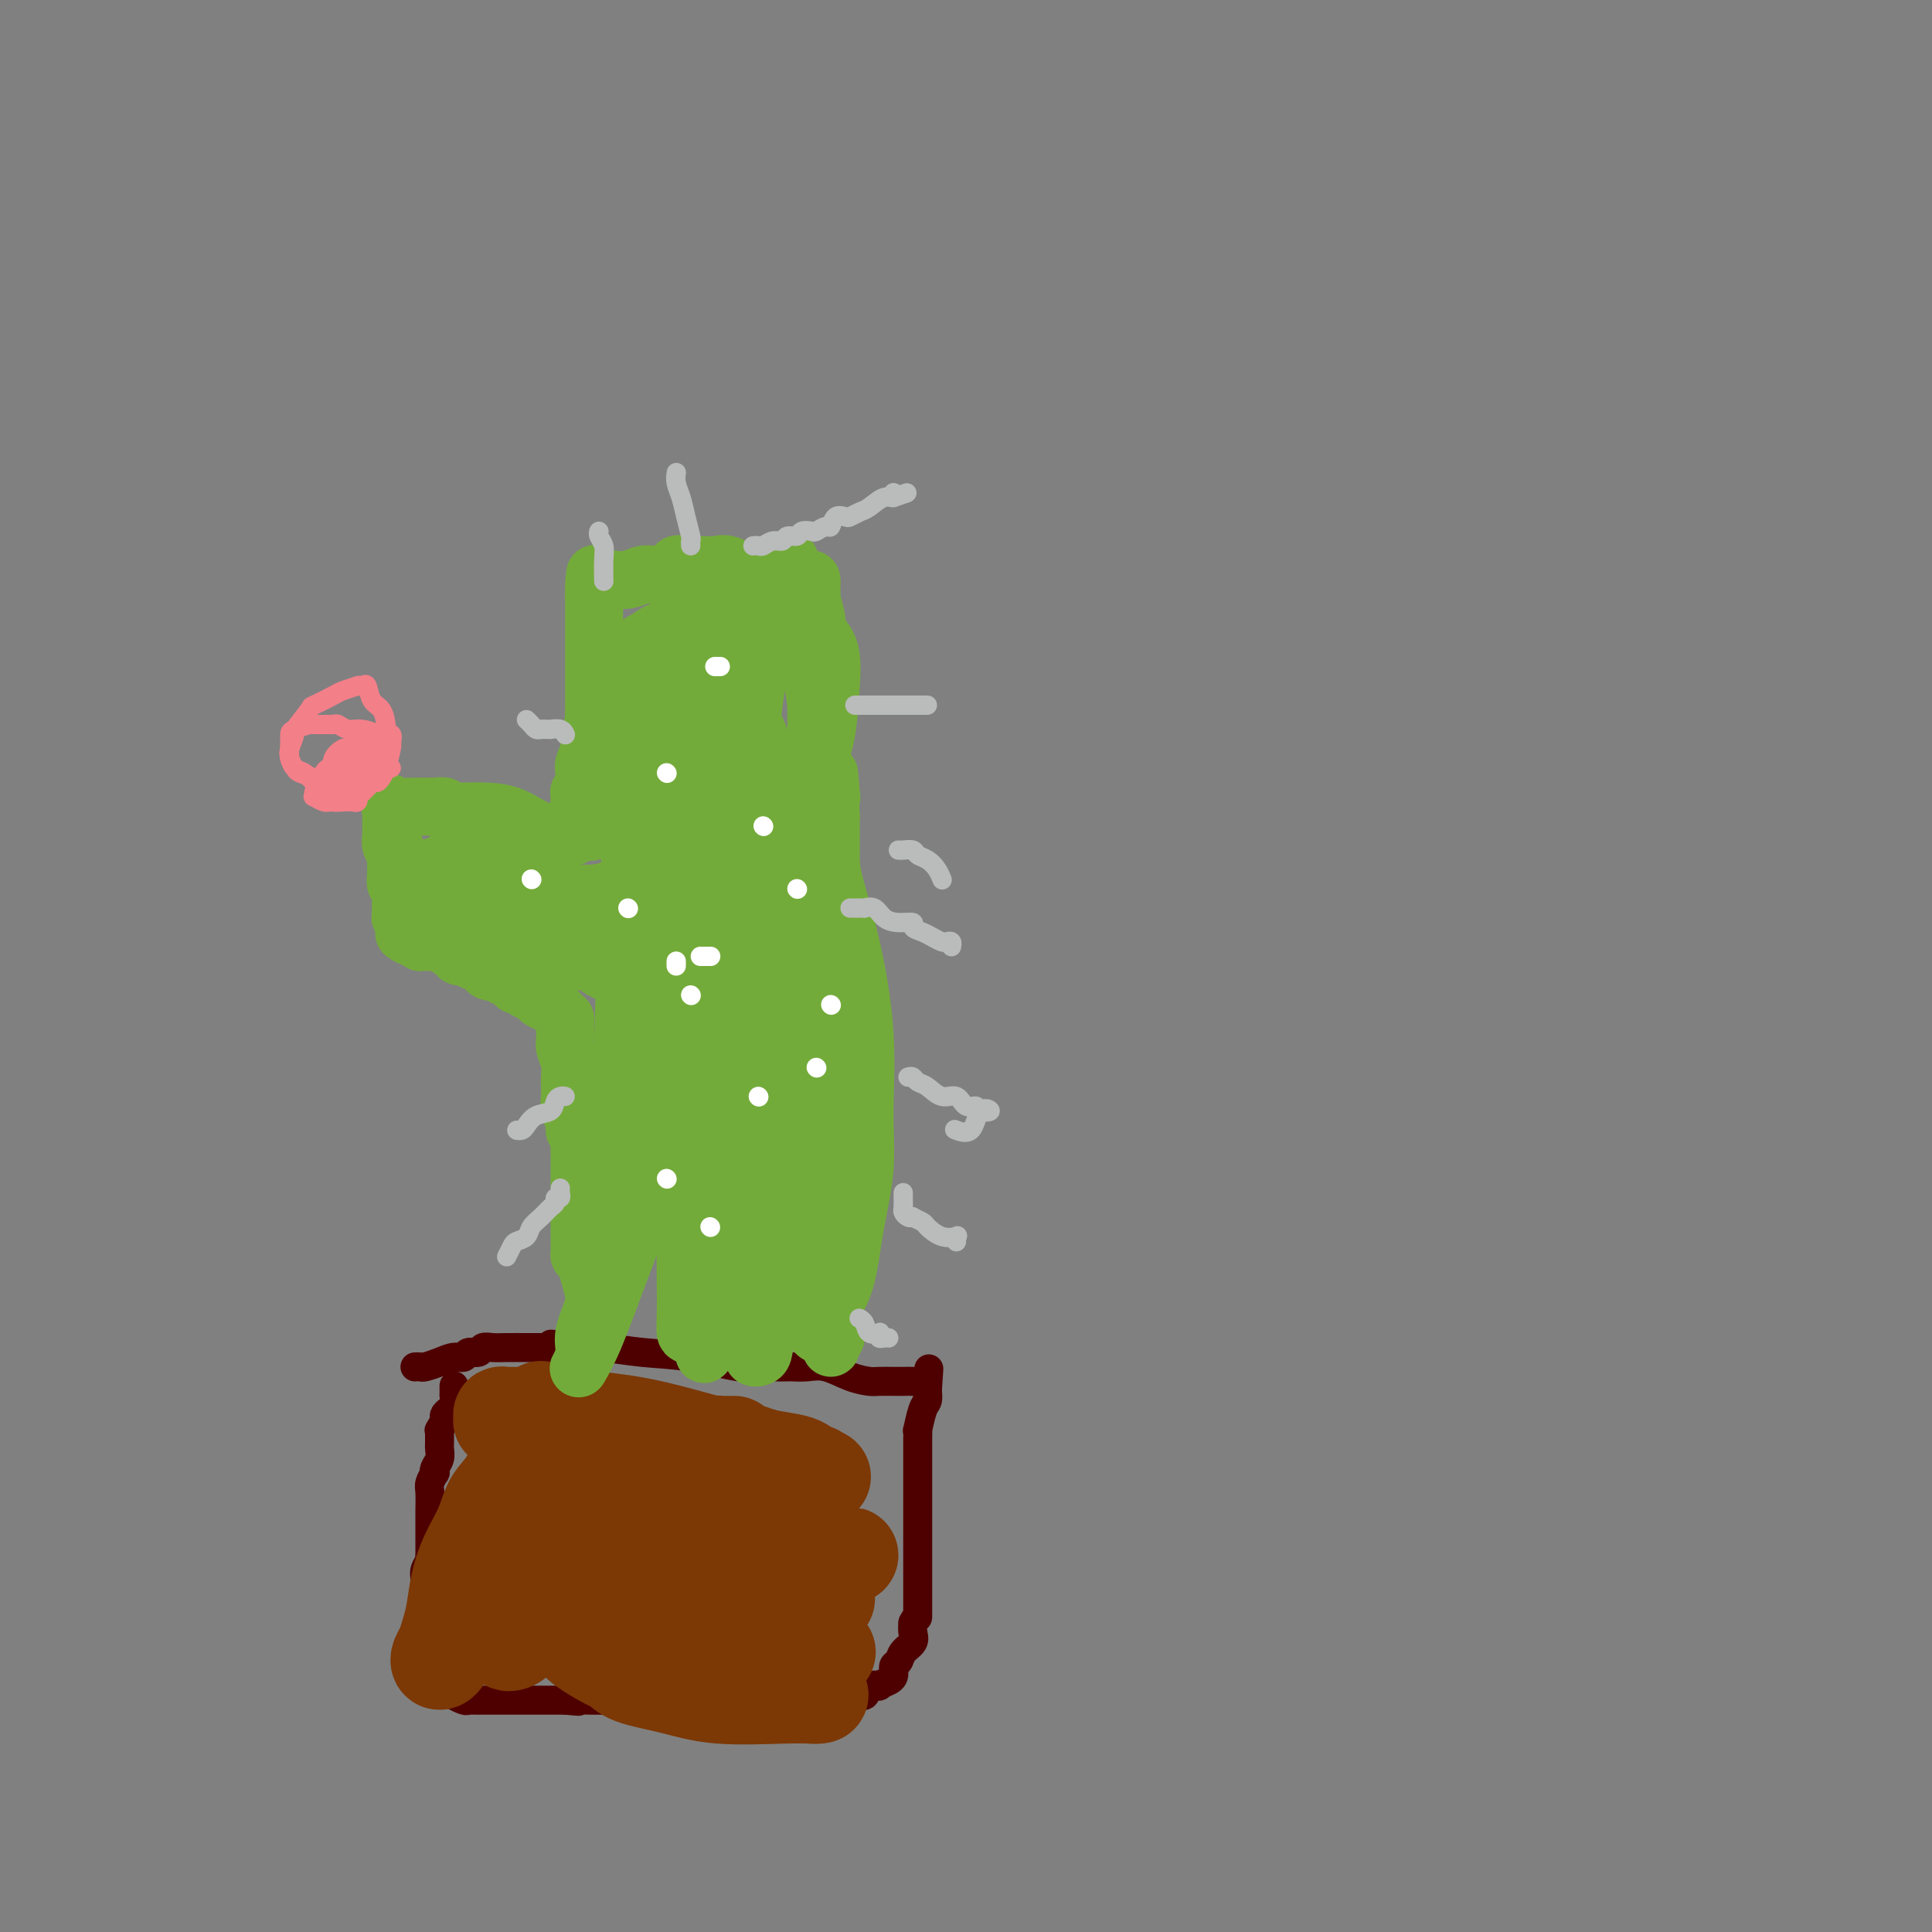 <svg viewBox='0 0 400 400' version='1.1' xmlns='http://www.w3.org/2000/svg' xmlns:xlink='http://www.w3.org/1999/xlink'><rect x="0" y="0" width="400" height="400" fill="#808080" stroke="none"/><g fill='none' stroke='rgb(78,0,0)' stroke-width='6' stroke-linecap='round' stroke-linejoin='round'><path d='M94,287c-0.000,-0.084 -0.000,-0.168 0,0c0.000,0.168 0.001,0.588 0,1c-0.001,0.412 -0.003,0.817 0,1c0.003,0.183 0.011,0.143 0,0c-0.011,-0.143 -0.040,-0.391 0,0c0.040,0.391 0.151,1.419 0,2c-0.151,0.581 -0.562,0.716 -1,1c-0.438,0.284 -0.902,0.719 -1,1c-0.098,0.281 0.170,0.408 0,1c-0.170,0.592 -0.778,1.649 -1,2c-0.222,0.351 -0.059,-0.005 0,0c0.059,0.005 0.012,0.372 0,1c-0.012,0.628 0.011,1.517 0,2c-0.011,0.483 -0.054,0.558 0,1c0.054,0.442 0.207,1.249 0,2c-0.207,0.751 -0.773,1.446 -1,2c-0.227,0.554 -0.113,0.969 0,1c0.113,0.031 0.227,-0.321 0,0c-0.227,0.321 -0.793,1.316 -1,2c-0.207,0.684 -0.055,1.056 0,2c0.055,0.944 0.015,2.459 0,4c-0.015,1.541 -0.003,3.109 0,4c0.003,0.891 -0.003,1.106 0,2c0.003,0.894 0.015,2.466 0,3c-0.015,0.534 -0.056,0.030 0,0c0.056,-0.030 0.211,0.415 0,1c-0.211,0.585 -0.788,1.311 -1,2c-0.212,0.689 -0.061,1.340 0,2c0.061,0.660 0.030,1.330 0,2'/><path d='M88,329c-0.928,6.865 -0.249,3.027 0,2c0.249,-1.027 0.067,0.758 0,2c-0.067,1.242 -0.018,1.943 0,2c0.018,0.057 0.005,-0.528 0,0c-0.005,0.528 -0.001,2.168 0,3c0.001,0.832 0.000,0.854 0,1c-0.000,0.146 -0.000,0.416 0,1c0.000,0.584 0.000,1.484 0,2c-0.000,0.516 -0.001,0.649 0,1c0.001,0.351 0.005,0.920 0,1c-0.005,0.080 -0.018,-0.328 0,0c0.018,0.328 0.066,1.394 0,2c-0.066,0.606 -0.245,0.754 0,1c0.245,0.246 0.915,0.592 1,1c0.085,0.408 -0.413,0.879 0,1c0.413,0.121 1.739,-0.107 2,0c0.261,0.107 -0.544,0.551 0,1c0.544,0.449 2.435,0.905 3,1c0.565,0.095 -0.196,-0.171 0,0c0.196,0.171 1.350,0.778 2,1c0.650,0.222 0.796,0.060 1,0c0.204,-0.060 0.466,-0.016 1,0c0.534,0.016 1.339,0.004 2,0c0.661,-0.004 1.179,-0.001 2,0c0.821,0.001 1.944,0.000 3,0c1.056,-0.000 2.046,-0.000 3,0c0.954,0.000 1.872,0.000 3,0c1.128,-0.000 2.467,-0.000 3,0c0.533,0.000 0.259,0.000 0,0c-0.259,-0.000 -0.503,-0.000 0,0c0.503,0.000 1.751,0.000 3,0'/><path d='M117,352c4.656,0.464 2.298,0.124 2,0c-0.298,-0.124 1.466,-0.032 3,0c1.534,0.032 2.838,0.005 4,0c1.162,-0.005 2.181,0.013 3,0c0.819,-0.013 1.438,-0.056 2,0c0.562,0.056 1.067,0.211 2,0c0.933,-0.211 2.292,-0.789 3,-1c0.708,-0.211 0.763,-0.057 1,0c0.237,0.057 0.654,0.015 1,0c0.346,-0.015 0.620,-0.004 1,0c0.380,0.004 0.865,0.001 1,0c0.135,-0.001 -0.079,-0.000 0,0c0.079,0.000 0.451,0.000 1,0c0.549,-0.000 1.275,-0.000 2,0c0.725,0.000 1.450,0.000 2,0c0.550,-0.000 0.927,-0.000 1,0c0.073,0.000 -0.157,0.000 0,0c0.157,-0.000 0.700,-0.000 1,0c0.300,0.000 0.356,0.000 1,0c0.644,-0.000 1.875,-0.000 3,0c1.125,0.000 2.144,0.000 3,0c0.856,-0.000 1.549,-0.000 2,0c0.451,0.000 0.659,0.000 1,0c0.341,-0.000 0.815,-0.000 1,0c0.185,0.000 0.080,0.000 1,0c0.920,-0.000 2.863,-0.000 4,0c1.137,0.000 1.468,0.000 2,0c0.532,-0.000 1.266,-0.000 2,0'/><path d='M167,351c8.077,-0.155 3.268,-0.041 2,0c-1.268,0.041 1.005,0.011 2,0c0.995,-0.011 0.711,-0.003 1,0c0.289,0.003 1.151,0.000 2,0c0.849,-0.000 1.685,0.001 2,0c0.315,-0.001 0.109,-0.004 0,0c-0.109,0.004 -0.121,0.016 0,0c0.121,-0.016 0.374,-0.061 1,0c0.626,0.061 1.626,0.226 2,0c0.374,-0.226 0.123,-0.844 0,-1c-0.123,-0.156 -0.116,0.150 0,0c0.116,-0.150 0.342,-0.758 1,-1c0.658,-0.242 1.750,-0.119 2,0c0.250,0.119 -0.340,0.235 0,0c0.340,-0.235 1.611,-0.822 2,-1c0.389,-0.178 -0.104,0.051 0,0c0.104,-0.051 0.806,-0.384 1,-1c0.194,-0.616 -0.120,-1.516 0,-2c0.120,-0.484 0.673,-0.552 1,-1c0.327,-0.448 0.428,-1.275 1,-2c0.572,-0.725 1.616,-1.349 2,-2c0.384,-0.651 0.110,-1.329 0,-2c-0.110,-0.671 -0.055,-1.336 0,-2'/><path d='M189,336c1.000,-1.992 1.000,-0.971 1,-1c0.000,-0.029 0.000,-1.107 0,-2c0.000,-0.893 0.000,-1.601 0,-2c0.000,-0.399 0.000,-0.488 0,-1c0.000,-0.512 0.000,-1.447 0,-2c0.000,-0.553 -0.000,-0.726 0,-1c0.000,-0.274 0.000,-0.651 0,-1c-0.000,-0.349 -0.000,-0.670 0,-1c0.000,-0.330 0.000,-0.670 0,-1c-0.000,-0.330 -0.000,-0.651 0,-1c0.000,-0.349 0.000,-0.725 0,-1c-0.000,-0.275 -0.000,-0.449 0,-1c0.000,-0.551 0.000,-1.479 0,-2c-0.000,-0.521 -0.000,-0.635 0,-1c0.000,-0.365 0.000,-0.982 0,-2c-0.000,-1.018 -0.000,-2.436 0,-3c0.000,-0.564 0.000,-0.275 0,-1c-0.000,-0.725 -0.000,-2.464 0,-3c0.000,-0.536 0.000,0.133 0,0c-0.000,-0.133 -0.000,-1.067 0,-2c0.000,-0.933 0.000,-1.865 0,-2c-0.000,-0.135 -0.000,0.526 0,0c0.000,-0.526 0.000,-2.241 0,-3c-0.000,-0.759 -0.001,-0.564 0,-1c0.001,-0.436 0.003,-1.503 0,-2c-0.003,-0.497 -0.011,-0.422 0,-1c0.011,-0.578 0.042,-1.807 0,-2c-0.042,-0.193 -0.155,0.649 0,0c0.155,-0.649 0.580,-2.790 1,-4c0.420,-1.210 0.834,-1.489 1,-2c0.166,-0.511 0.083,-1.256 0,-2'/><path d='M192,288c0.511,-7.879 0.289,-3.575 0,-2c-0.289,1.575 -0.646,0.422 -1,0c-0.354,-0.422 -0.705,-0.113 -1,0c-0.295,0.113 -0.534,0.030 -1,0c-0.466,-0.030 -1.159,-0.008 -2,0c-0.841,0.008 -1.830,0.000 -2,0c-0.170,-0.000 0.478,0.006 0,0c-0.478,-0.006 -2.084,-0.026 -3,0c-0.916,0.026 -1.142,0.098 -2,0c-0.858,-0.098 -2.346,-0.366 -4,-1c-1.654,-0.634 -3.472,-1.634 -5,-2c-1.528,-0.366 -2.764,-0.099 -4,0c-1.236,0.099 -2.472,0.028 -3,0c-0.528,-0.028 -0.349,-0.014 -1,0c-0.651,0.014 -2.131,0.029 -3,0c-0.869,-0.029 -1.127,-0.103 -2,0c-0.873,0.103 -2.360,0.381 -5,0c-2.640,-0.381 -6.434,-1.423 -10,-2c-3.566,-0.577 -6.904,-0.691 -10,-1c-3.096,-0.309 -5.949,-0.814 -8,-1c-2.051,-0.186 -3.300,-0.053 -4,0c-0.700,0.053 -0.850,0.027 -1,0'/><path d='M120,279c-11.265,-1.392 -3.429,-0.373 -1,0c2.429,0.373 -0.549,0.100 -2,0c-1.451,-0.100 -1.375,-0.026 -2,0c-0.625,0.026 -1.950,0.006 -3,0c-1.050,-0.006 -1.824,0.002 -3,0c-1.176,-0.002 -2.753,-0.016 -4,0c-1.247,0.016 -2.165,0.061 -3,0c-0.835,-0.061 -1.588,-0.227 -2,0c-0.412,0.227 -0.483,0.848 -1,1c-0.517,0.152 -1.480,-0.166 -2,0c-0.520,0.166 -0.597,0.815 -1,1c-0.403,0.185 -1.131,-0.094 -2,0c-0.869,0.094 -1.879,0.561 -3,1c-1.121,0.439 -2.353,0.850 -3,1c-0.647,0.150 -0.710,0.040 -1,0c-0.290,-0.040 -0.809,-0.011 -1,0c-0.191,0.011 -0.055,0.003 0,0c0.055,-0.003 0.027,-0.002 0,0'/></g>
<g fill='none' stroke='rgb(124,56,5)' stroke-width='20' stroke-linecap='round' stroke-linejoin='round'><path d='M120,310c-0.816,0.609 -1.632,1.218 -2,2c-0.368,0.782 -0.288,1.737 -1,3c-0.712,1.263 -2.215,2.835 -3,4c-0.785,1.165 -0.851,1.923 -1,3c-0.149,1.077 -0.379,2.473 -1,4c-0.621,1.527 -1.632,3.186 -2,4c-0.368,0.814 -0.092,0.784 0,1c0.092,0.216 0.001,0.677 0,1c-0.001,0.323 0.088,0.507 0,1c-0.088,0.493 -0.353,1.296 -1,2c-0.647,0.704 -1.676,1.310 -2,2c-0.324,0.690 0.057,1.465 0,2c-0.057,0.535 -0.553,0.829 -1,1c-0.447,0.171 -0.844,0.218 -1,0c-0.156,-0.218 -0.072,-0.702 0,-1c0.072,-0.298 0.131,-0.409 0,-1c-0.131,-0.591 -0.453,-1.662 0,-3c0.453,-1.338 1.679,-2.941 2,-5c0.321,-2.059 -0.265,-4.572 0,-7c0.265,-2.428 1.379,-4.769 2,-7c0.621,-2.231 0.749,-4.352 1,-6c0.251,-1.648 0.626,-2.824 1,-4'/><path d='M111,306c1.165,-5.485 1.576,-2.199 2,-2c0.424,0.199 0.861,-2.690 1,-4c0.139,-1.310 -0.020,-1.043 0,-1c0.020,0.043 0.220,-0.139 0,0c-0.220,0.139 -0.859,0.597 -2,1c-1.141,0.403 -2.785,0.749 -4,2c-1.215,1.251 -2.003,3.407 -3,5c-0.997,1.593 -2.203,2.625 -3,4c-0.797,1.375 -1.183,3.095 -2,5c-0.817,1.905 -2.064,3.994 -3,6c-0.936,2.006 -1.561,3.927 -2,6c-0.439,2.073 -0.693,4.297 -1,6c-0.307,1.703 -0.668,2.885 -1,4c-0.332,1.115 -0.637,2.164 -1,3c-0.363,0.836 -0.785,1.460 -1,2c-0.215,0.540 -0.225,0.996 0,1c0.225,0.004 0.683,-0.445 1,-1c0.317,-0.555 0.491,-1.218 1,-2c0.509,-0.782 1.353,-1.684 2,-3c0.647,-1.316 1.097,-3.047 2,-5c0.903,-1.953 2.258,-4.130 3,-6c0.742,-1.870 0.871,-3.435 1,-5'/><path d='M101,322c2.072,-5.093 2.253,-6.826 3,-9c0.747,-2.174 2.059,-4.790 3,-7c0.941,-2.210 1.510,-4.015 2,-5c0.490,-0.985 0.901,-1.149 1,-2c0.099,-0.851 -0.112,-2.388 0,-3c0.112,-0.612 0.549,-0.297 1,-1c0.451,-0.703 0.916,-2.422 1,-3c0.084,-0.578 -0.212,-0.015 0,1c0.212,1.015 0.933,2.482 2,5c1.067,2.518 2.482,6.089 4,9c1.518,2.911 3.140,5.164 5,7c1.860,1.836 3.957,3.257 5,4c1.043,0.743 1.031,0.809 1,1c-0.031,0.191 -0.083,0.506 1,1c1.083,0.494 3.300,1.166 6,3c2.700,1.834 5.884,4.831 10,7c4.116,2.169 9.165,3.509 13,5c3.835,1.491 6.456,3.132 8,4c1.544,0.868 2.013,0.962 2,1c-0.013,0.038 -0.506,0.019 -1,0'/><path d='M168,340c6.853,4.029 1.485,1.101 -1,0c-2.485,-1.101 -2.087,-0.374 -3,0c-0.913,0.374 -3.137,0.394 -6,0c-2.863,-0.394 -6.363,-1.202 -10,-2c-3.637,-0.798 -7.409,-1.587 -11,-2c-3.591,-0.413 -7.000,-0.450 -10,-1c-3.000,-0.550 -5.592,-1.613 -7,-2c-1.408,-0.387 -1.633,-0.099 -2,0c-0.367,0.099 -0.877,0.007 -1,0c-0.123,-0.007 0.142,0.069 0,0c-0.142,-0.069 -0.690,-0.285 -1,0c-0.310,0.285 -0.382,1.070 0,2c0.382,0.930 1.218,2.007 2,3c0.782,0.993 1.511,1.904 3,3c1.489,1.096 3.738,2.378 5,3c1.262,0.622 1.537,0.583 2,1c0.463,0.417 1.115,1.289 3,2c1.885,0.711 5.003,1.262 8,2c2.997,0.738 5.872,1.662 10,2c4.128,0.338 9.509,0.091 13,0c3.491,-0.091 5.094,-0.024 6,0c0.906,0.024 1.116,0.007 1,0c-0.116,-0.007 -0.558,-0.003 -1,0'/><path d='M168,351c4.915,0.251 -1.297,-1.120 -5,-2c-3.703,-0.880 -4.899,-1.267 -8,-2c-3.101,-0.733 -8.109,-1.811 -12,-3c-3.891,-1.189 -6.665,-2.488 -8,-3c-1.335,-0.512 -1.231,-0.235 -2,0c-0.769,0.235 -2.412,0.430 0,0c2.412,-0.430 8.881,-1.485 11,-2c2.119,-0.515 -0.110,-0.492 2,-1c2.110,-0.508 8.559,-1.548 12,-2c3.441,-0.452 3.874,-0.317 5,-1c1.126,-0.683 2.943,-2.183 4,-3c1.057,-0.817 1.352,-0.951 2,-1c0.648,-0.049 1.650,-0.013 2,0c0.350,0.013 0.049,0.004 0,0c-0.049,-0.004 0.155,-0.001 0,0c-0.155,0.001 -0.670,0.000 -1,0c-0.330,-0.000 -0.476,-0.000 -1,0c-0.524,0.000 -1.426,0.000 -3,0c-1.574,-0.000 -3.820,-0.000 -6,0c-2.180,0.000 -4.296,0.000 -6,0c-1.704,-0.000 -2.997,-0.000 -4,0c-1.003,0.000 -1.715,0.000 -2,0c-0.285,-0.000 -0.142,-0.000 0,0'/><path d='M148,331c-3.579,0.031 -1.027,0.107 1,0c2.027,-0.107 3.529,-0.399 5,-1c1.471,-0.601 2.910,-1.510 5,-2c2.090,-0.490 4.829,-0.559 7,-1c2.171,-0.441 3.772,-1.253 5,-2c1.228,-0.747 2.082,-1.429 3,-2c0.918,-0.571 1.900,-1.031 2,-1c0.100,0.031 -0.681,0.553 -2,0c-1.319,-0.553 -3.175,-2.180 -5,-3c-1.825,-0.820 -3.620,-0.832 -6,-1c-2.380,-0.168 -5.345,-0.490 -8,-1c-2.655,-0.510 -5.002,-1.207 -8,-2c-2.998,-0.793 -6.649,-1.680 -9,-2c-2.351,-0.320 -3.402,-0.071 -4,0c-0.598,0.071 -0.745,-0.035 -1,0c-0.255,0.035 -0.620,0.212 -1,0c-0.380,-0.212 -0.774,-0.811 0,-1c0.774,-0.189 2.718,0.034 4,0c1.282,-0.034 1.902,-0.324 4,-1c2.098,-0.676 5.676,-1.736 8,-2c2.324,-0.264 3.396,0.269 5,0c1.604,-0.269 3.739,-1.340 5,-2c1.261,-0.660 1.647,-0.908 2,-1c0.353,-0.092 0.672,-0.026 1,0c0.328,0.026 0.664,0.013 1,0'/><path d='M162,306c3.884,-1.090 -0.407,-0.315 -2,0c-1.593,0.315 -0.489,0.169 -1,0c-0.511,-0.169 -2.636,-0.361 -6,-1c-3.364,-0.639 -7.967,-1.727 -13,-3c-5.033,-1.273 -10.498,-2.732 -15,-4c-4.502,-1.268 -8.043,-2.343 -11,-3c-2.957,-0.657 -5.330,-0.894 -7,-1c-1.670,-0.106 -2.638,-0.081 -3,0c-0.362,0.081 -0.119,0.218 0,0c0.119,-0.218 0.115,-0.791 0,-1c-0.115,-0.209 -0.342,-0.053 0,0c0.342,0.053 1.251,0.003 2,0c0.749,-0.003 1.338,0.041 3,0c1.662,-0.041 4.399,-0.167 7,0c2.601,0.167 5.067,0.627 8,1c2.933,0.373 6.331,0.660 12,2c5.669,1.340 13.607,3.732 19,5c5.393,1.268 8.239,1.412 10,2c1.761,0.588 2.436,1.620 3,2c0.564,0.380 1.018,0.109 1,0c-0.018,-0.109 -0.509,-0.054 -1,0'/><path d='M168,305c4.846,1.428 0.961,0.498 -1,0c-1.961,-0.498 -2.000,-0.564 -3,-1c-1.000,-0.436 -2.962,-1.241 -5,-2c-2.038,-0.759 -4.151,-1.471 -6,-2c-1.849,-0.529 -3.435,-0.874 -4,-1c-0.565,-0.126 -0.109,-0.034 0,0c0.109,0.034 -0.128,0.009 0,0c0.128,-0.009 0.622,-0.002 1,0c0.378,0.002 0.640,0.001 1,0c0.360,-0.001 0.817,-0.000 1,0c0.183,0.000 0.091,0.000 0,0'/></g>
<g fill='none' stroke='rgb(115,171,58)' stroke-width='12' stroke-linecap='round' stroke-linejoin='round'><path d='M123,275c-0.004,-0.360 -0.008,-0.721 0,-1c0.008,-0.279 0.026,-0.477 0,-1c-0.026,-0.523 -0.098,-1.373 0,-2c0.098,-0.627 0.366,-1.033 0,-3c-0.366,-1.967 -1.366,-5.497 -2,-7c-0.634,-1.503 -0.902,-0.980 -1,-1c-0.098,-0.020 -0.026,-0.581 0,-1c0.026,-0.419 0.007,-0.694 0,-1c-0.007,-0.306 -0.002,-0.642 0,-1c0.002,-0.358 0.001,-0.739 0,-1c-0.001,-0.261 -0.000,-0.402 0,-1c0.000,-0.598 0.000,-1.654 0,-2c-0.000,-0.346 -0.000,0.017 0,0c0.000,-0.017 0.000,-0.413 0,-1c-0.000,-0.587 0.000,-1.366 0,-2c-0.000,-0.634 -0.000,-1.124 0,-2c0.000,-0.876 0.000,-2.137 0,-3c-0.000,-0.863 -0.000,-1.328 0,-2c0.000,-0.672 0.001,-1.550 0,-2c-0.001,-0.450 -0.003,-0.471 0,-1c0.003,-0.529 0.011,-1.564 0,-2c-0.011,-0.436 -0.041,-0.271 0,-1c0.041,-0.729 0.155,-2.351 0,-3c-0.155,-0.649 -0.577,-0.324 -1,0'/><path d='M119,234c-0.558,-7.285 0.046,-4.997 0,-4c-0.046,0.997 -0.743,0.703 -1,0c-0.257,-0.703 -0.073,-1.816 0,-3c0.073,-1.184 0.034,-2.438 0,-3c-0.034,-0.562 -0.062,-0.430 0,-1c0.062,-0.570 0.213,-1.841 0,-3c-0.213,-1.159 -0.789,-2.204 -1,-3c-0.211,-0.796 -0.057,-1.341 0,-2c0.057,-0.659 0.016,-1.430 0,-2c-0.016,-0.570 -0.006,-0.939 0,-1c0.006,-0.061 0.010,0.187 0,0c-0.010,-0.187 -0.033,-0.808 0,-1c0.033,-0.192 0.120,0.046 0,0c-0.120,-0.046 -0.449,-0.377 -1,-1c-0.551,-0.623 -1.323,-1.538 -2,-2c-0.677,-0.462 -1.259,-0.471 -2,-1c-0.741,-0.529 -1.640,-1.580 -2,-2c-0.360,-0.420 -0.180,-0.210 0,0'/><path d='M110,205c-1.301,-1.178 -1.054,-0.122 -1,0c0.054,0.122 -0.084,-0.688 0,-1c0.084,-0.312 0.391,-0.126 0,0c-0.391,0.126 -1.480,0.191 -2,0c-0.520,-0.191 -0.471,-0.638 -1,-1c-0.529,-0.362 -1.634,-0.640 -2,-1c-0.366,-0.360 0.009,-0.800 0,-1c-0.009,-0.200 -0.401,-0.158 -1,0c-0.599,0.158 -1.403,0.431 -2,0c-0.597,-0.431 -0.986,-1.566 -1,-2c-0.014,-0.434 0.346,-0.168 0,0c-0.346,0.168 -1.400,0.240 -2,0c-0.600,-0.240 -0.747,-0.790 -1,-1c-0.253,-0.210 -0.611,-0.081 -1,0c-0.389,0.081 -0.808,0.113 -1,0c-0.192,-0.113 -0.157,-0.370 -1,-1c-0.843,-0.630 -2.565,-1.632 -3,-2c-0.435,-0.368 0.417,-0.101 0,0c-0.417,0.101 -2.101,0.037 -3,0c-0.899,-0.037 -1.011,-0.049 -1,0c0.011,0.049 0.146,0.157 0,0c-0.146,-0.157 -0.573,-0.578 -1,-1'/><path d='M86,194c-3.957,-1.675 -1.849,-0.362 -1,0c0.849,0.362 0.438,-0.228 0,-1c-0.438,-0.772 -0.902,-1.726 -1,-2c-0.098,-0.274 0.170,0.133 0,0c-0.170,-0.133 -0.777,-0.806 -1,-1c-0.223,-0.194 -0.060,0.089 0,0c0.060,-0.089 0.017,-0.552 0,-1c-0.017,-0.448 -0.008,-0.883 0,-1c0.008,-0.117 0.016,0.084 0,0c-0.016,-0.084 -0.057,-0.452 0,-1c0.057,-0.548 0.211,-1.277 0,-2c-0.211,-0.723 -0.789,-1.440 -1,-2c-0.211,-0.560 -0.057,-0.962 0,-1c0.057,-0.038 0.016,0.288 0,0c-0.016,-0.288 -0.008,-1.189 0,-2c0.008,-0.811 0.016,-1.530 0,-2c-0.016,-0.470 -0.057,-0.689 0,-1c0.057,-0.311 0.211,-0.713 0,-1c-0.211,-0.287 -0.789,-0.458 -1,-1c-0.211,-0.542 -0.057,-1.454 0,-2c0.057,-0.546 0.015,-0.724 0,-1c-0.015,-0.276 -0.004,-0.648 0,-1c0.004,-0.352 0.001,-0.682 0,-1c-0.001,-0.318 -0.000,-0.624 0,-1c0.000,-0.376 0.000,-0.822 0,-1c-0.000,-0.178 -0.000,-0.089 0,0'/><path d='M81,168c-0.771,-3.961 -0.197,-0.865 0,0c0.197,0.865 0.017,-0.501 0,-1c-0.017,-0.499 0.128,-0.130 1,0c0.872,0.130 2.472,0.021 4,0c1.528,-0.021 2.983,0.047 4,0c1.017,-0.047 1.596,-0.209 2,0c0.404,0.209 0.634,0.788 1,1c0.366,0.212 0.867,0.057 1,0c0.133,-0.057 -0.104,-0.015 0,0c0.104,0.015 0.548,0.004 1,0c0.452,-0.004 0.912,-0.001 1,0c0.088,0.001 -0.197,0.001 0,0c0.197,-0.001 0.877,-0.003 1,0c0.123,0.003 -0.311,0.010 0,0c0.311,-0.010 1.368,-0.038 3,0c1.632,0.038 3.838,0.140 6,1c2.162,0.860 4.278,2.476 6,3c1.722,0.524 3.049,-0.045 4,0c0.951,0.045 1.525,0.704 2,1c0.475,0.296 0.850,0.227 1,0c0.150,-0.227 0.075,-0.614 0,-1'/><path d='M119,172c6.105,0.586 2.368,0.052 1,-1c-1.368,-1.052 -0.368,-2.621 0,-3c0.368,-0.379 0.102,0.433 0,0c-0.102,-0.433 -0.041,-2.112 0,-3c0.041,-0.888 0.063,-0.986 0,-1c-0.063,-0.014 -0.209,0.054 0,0c0.209,-0.054 0.773,-0.232 1,-1c0.227,-0.768 0.117,-2.128 0,-3c-0.117,-0.872 -0.242,-1.258 0,-2c0.242,-0.742 0.849,-1.840 1,-3c0.151,-1.160 -0.156,-2.382 0,-3c0.156,-0.618 0.774,-0.630 1,-1c0.226,-0.370 0.061,-1.096 0,-2c-0.061,-0.904 -0.016,-1.987 0,-3c0.016,-1.013 0.004,-1.958 0,-3c-0.004,-1.042 -0.001,-2.182 0,-3c0.001,-0.818 0.000,-1.315 0,-2c-0.000,-0.685 -0.000,-1.559 0,-2c0.000,-0.441 0.000,-0.451 0,-1c-0.000,-0.549 -0.000,-1.638 0,-2c0.000,-0.362 0.000,0.002 0,0c-0.000,-0.002 -0.000,-0.371 0,-1c0.000,-0.629 0.000,-1.517 0,-2c-0.000,-0.483 -0.000,-0.559 0,-1c0.000,-0.441 0.000,-1.245 0,-2c-0.000,-0.755 -0.000,-1.460 0,-2c0.000,-0.540 0.000,-0.915 0,-1c-0.000,-0.085 -0.000,0.118 0,0c0.000,-0.118 0.000,-0.559 0,-1'/><path d='M123,123c0.555,-7.762 -0.059,-2.668 0,-1c0.059,1.668 0.791,-0.089 1,-1c0.209,-0.911 -0.104,-0.976 0,-1c0.104,-0.024 0.625,-0.005 1,0c0.375,0.005 0.604,-0.002 1,0c0.396,0.002 0.960,0.015 1,0c0.040,-0.015 -0.444,-0.056 0,0c0.444,0.056 1.816,0.211 3,0c1.184,-0.211 2.179,-0.786 3,-1c0.821,-0.214 1.467,-0.065 2,0c0.533,0.065 0.954,0.046 1,0c0.046,-0.046 -0.282,-0.117 0,0c0.282,0.117 1.174,0.424 2,0c0.826,-0.424 1.584,-1.578 2,-2c0.416,-0.422 0.489,-0.113 1,0c0.511,0.113 1.460,0.030 2,0c0.540,-0.030 0.672,-0.008 1,0c0.328,0.008 0.852,-0.000 1,0c0.148,0.000 -0.081,0.008 0,0c0.081,-0.008 0.471,-0.031 1,0c0.529,0.031 1.196,0.117 2,0c0.804,-0.117 1.745,-0.438 3,0c1.255,0.438 2.822,1.634 4,2c1.178,0.366 1.965,-0.098 3,0c1.035,0.098 2.317,0.757 3,1c0.683,0.243 0.767,0.069 1,0c0.233,-0.069 0.617,-0.035 1,0'/><path d='M163,120c3.906,0.461 2.171,0.112 2,0c-0.171,-0.112 1.222,0.012 2,0c0.778,-0.012 0.939,-0.161 1,0c0.061,0.161 0.020,0.631 0,1c-0.020,0.369 -0.019,0.636 0,1c0.019,0.364 0.058,0.823 0,1c-0.058,0.177 -0.212,0.071 0,1c0.212,0.929 0.789,2.891 1,4c0.211,1.109 0.057,1.363 0,2c-0.057,0.637 -0.015,1.658 0,3c0.015,1.342 0.004,3.006 0,4c-0.004,0.994 -0.001,1.317 0,2c0.001,0.683 0.000,1.727 0,3c-0.000,1.273 0.000,2.776 0,4c-0.000,1.224 -0.001,2.168 0,3c0.001,0.832 0.003,1.552 0,3c-0.003,1.448 -0.011,3.625 0,5c0.011,1.375 0.041,1.947 0,3c-0.041,1.053 -0.155,2.587 0,4c0.155,1.413 0.577,2.707 1,4'/><path d='M170,168c0.332,7.022 0.663,4.577 1,5c0.337,0.423 0.679,3.714 1,6c0.321,2.286 0.621,3.566 1,5c0.379,1.434 0.838,3.022 1,5c0.162,1.978 0.028,4.347 0,6c-0.028,1.653 0.049,2.591 0,4c-0.049,1.409 -0.223,3.290 0,5c0.223,1.710 0.844,3.249 1,5c0.156,1.751 -0.154,3.715 0,5c0.154,1.285 0.773,1.891 1,3c0.227,1.109 0.061,2.720 0,4c-0.061,1.280 -0.016,2.229 0,3c0.016,0.771 0.003,1.362 0,2c-0.003,0.638 0.003,1.321 0,2c-0.003,0.679 -0.014,1.352 0,2c0.014,0.648 0.052,1.270 0,2c-0.052,0.730 -0.196,1.566 0,2c0.196,0.434 0.732,0.465 1,1c0.268,0.535 0.268,1.575 0,3c-0.268,1.425 -0.804,3.234 -1,5c-0.196,1.766 -0.052,3.489 0,5c0.052,1.511 0.011,2.810 0,4c-0.011,1.190 0.008,2.271 0,3c-0.008,0.729 -0.045,1.106 0,2c0.045,0.894 0.170,2.304 0,3c-0.170,0.696 -0.634,0.677 -1,1c-0.366,0.323 -0.634,0.987 -1,2c-0.366,1.013 -0.830,2.375 -1,3c-0.170,0.625 -0.046,0.515 0,1c0.046,0.485 0.013,1.567 0,2c-0.013,0.433 -0.007,0.216 0,0'/><path d='M173,269c-0.619,5.459 -0.166,2.107 0,1c0.166,-1.107 0.045,0.032 0,1c-0.045,0.968 -0.012,1.765 0,2c0.012,0.235 0.004,-0.092 0,0c-0.004,0.092 -0.005,0.603 0,1c0.005,0.397 0.015,0.680 0,1c-0.015,0.320 -0.057,0.678 0,1c0.057,0.322 0.212,0.607 0,1c-0.212,0.393 -0.792,0.892 -1,1c-0.208,0.108 -0.046,-0.177 0,0c0.046,0.177 -0.026,0.815 0,1c0.026,0.185 0.151,-0.084 0,-1c-0.151,-0.916 -0.576,-2.478 0,-5c0.576,-2.522 2.154,-6.003 3,-9c0.846,-2.997 0.962,-5.511 1,-9c0.038,-3.489 -0.000,-7.952 0,-12c0.000,-4.048 0.038,-7.682 0,-11c-0.038,-3.318 -0.154,-6.321 -1,-11c-0.846,-4.679 -2.423,-11.035 -3,-15c-0.577,-3.965 -0.155,-5.540 0,-7c0.155,-1.460 0.041,-2.804 0,-4c-0.041,-1.196 -0.011,-2.245 0,-5c0.011,-2.755 0.003,-7.216 0,-11c-0.003,-3.784 -0.002,-6.892 0,-10'/><path d='M172,169c-0.628,-14.386 -0.200,-7.350 0,-5c0.200,2.350 0.170,0.014 0,1c-0.170,0.986 -0.480,5.295 -1,9c-0.520,3.705 -1.250,6.807 -2,11c-0.750,4.193 -1.522,9.477 -2,14c-0.478,4.523 -0.664,8.286 -1,13c-0.336,4.714 -0.823,10.378 -1,15c-0.177,4.622 -0.044,8.202 0,10c0.044,1.798 0.001,1.814 0,2c-0.001,0.186 0.041,0.541 0,1c-0.041,0.459 -0.166,1.020 0,3c0.166,1.980 0.623,5.378 1,9c0.377,3.622 0.674,7.467 1,11c0.326,3.533 0.681,6.753 1,9c0.319,2.247 0.603,3.520 1,4c0.397,0.480 0.907,0.167 1,0c0.093,-0.167 -0.230,-0.189 0,-1c0.230,-0.811 1.014,-2.411 2,-4c0.986,-1.589 2.175,-3.167 3,-6c0.825,-2.833 1.285,-6.922 2,-11c0.715,-4.078 1.684,-8.146 2,-12c0.316,-3.854 -0.020,-7.495 0,-12c0.020,-4.505 0.398,-9.876 0,-16c-0.398,-6.124 -1.571,-13.002 -3,-19c-1.429,-5.998 -3.116,-11.115 -4,-15c-0.884,-3.885 -0.967,-6.539 -1,-8c-0.033,-1.461 -0.017,-1.731 0,-2'/><path d='M171,170c-1.336,-7.062 -0.675,-2.716 -1,0c-0.325,2.716 -1.636,3.801 -3,7c-1.364,3.199 -2.782,8.510 -4,13c-1.218,4.490 -2.235,8.158 -3,15c-0.765,6.842 -1.276,16.859 -2,25c-0.724,8.141 -1.659,14.406 -2,20c-0.341,5.594 -0.089,10.519 0,15c0.089,4.481 0.013,8.520 0,11c-0.013,2.480 0.036,3.402 0,4c-0.036,0.598 -0.156,0.873 0,1c0.156,0.127 0.589,0.106 1,0c0.411,-0.106 0.800,-0.298 1,-1c0.200,-0.702 0.211,-1.915 1,-4c0.789,-2.085 2.354,-5.042 4,-9c1.646,-3.958 3.371,-8.917 4,-13c0.629,-4.083 0.160,-7.291 0,-11c-0.160,-3.709 -0.011,-7.918 0,-13c0.011,-5.082 -0.116,-11.037 -1,-17c-0.884,-5.963 -2.524,-11.935 -4,-18c-1.476,-6.065 -2.787,-12.224 -4,-17c-1.213,-4.776 -2.326,-8.171 -3,-10c-0.674,-1.829 -0.907,-2.094 -1,-2c-0.093,0.094 -0.047,0.547 0,1'/><path d='M154,167c-1.854,-9.939 0.011,-3.286 0,1c-0.011,4.286 -1.898,6.207 -3,9c-1.102,2.793 -1.420,6.459 -2,12c-0.580,5.541 -1.423,12.957 -2,20c-0.577,7.043 -0.887,13.715 -1,20c-0.113,6.285 -0.030,12.185 0,18c0.030,5.815 0.006,11.547 0,16c-0.006,4.453 0.006,7.629 0,10c-0.006,2.371 -0.029,3.936 0,5c0.029,1.064 0.109,1.625 0,2c-0.109,0.375 -0.407,0.563 0,0c0.407,-0.563 1.521,-1.877 2,-4c0.479,-2.123 0.324,-5.055 1,-9c0.676,-3.945 2.183,-8.903 3,-14c0.817,-5.097 0.943,-10.332 1,-17c0.057,-6.668 0.045,-14.767 0,-22c-0.045,-7.233 -0.123,-13.598 0,-19c0.123,-5.402 0.445,-9.840 0,-13c-0.445,-3.160 -1.658,-5.043 -2,-6c-0.342,-0.957 0.188,-0.988 0,-1c-0.188,-0.012 -1.094,-0.006 -2,0'/><path d='M149,175c-1.334,-0.090 -2.670,3.186 -4,7c-1.330,3.814 -2.654,8.165 -5,14c-2.346,5.835 -5.712,13.153 -8,21c-2.288,7.847 -3.496,16.223 -5,23c-1.504,6.777 -3.302,11.954 -4,16c-0.698,4.046 -0.296,6.963 0,9c0.296,2.037 0.486,3.196 0,5c-0.486,1.804 -1.649,4.252 -2,6c-0.351,1.748 0.110,2.796 0,4c-0.110,1.204 -0.789,2.565 -1,3c-0.211,0.435 0.047,-0.057 0,0c-0.047,0.057 -0.398,0.663 0,0c0.398,-0.663 1.546,-2.593 3,-6c1.454,-3.407 3.216,-8.289 5,-13c1.784,-4.711 3.591,-9.251 5,-14c1.409,-4.749 2.422,-9.708 4,-17c1.578,-7.292 3.723,-16.919 5,-24c1.277,-7.081 1.686,-11.617 2,-16c0.314,-4.383 0.533,-8.614 1,-12c0.467,-3.386 1.183,-5.927 2,-8c0.817,-2.073 1.736,-3.677 2,-5c0.264,-1.323 -0.125,-2.365 0,-4c0.125,-1.635 0.764,-3.863 1,-5c0.236,-1.137 0.067,-1.182 0,-1c-0.067,0.182 -0.034,0.591 0,1'/><path d='M150,159c2.650,-14.307 0.774,-4.574 0,1c-0.774,5.574 -0.446,6.988 -1,11c-0.554,4.012 -1.991,10.621 -3,18c-1.009,7.379 -1.592,15.529 -2,23c-0.408,7.471 -0.641,14.261 -1,21c-0.359,6.739 -0.844,13.425 -1,20c-0.156,6.575 0.017,13.040 0,17c-0.017,3.960 -0.226,5.415 0,6c0.226,0.585 0.885,0.299 1,0c0.115,-0.299 -0.315,-0.613 0,-2c0.315,-1.387 1.376,-3.848 2,-7c0.624,-3.152 0.812,-6.996 1,-11c0.188,-4.004 0.376,-8.169 1,-13c0.624,-4.831 1.685,-10.327 2,-17c0.315,-6.673 -0.115,-14.524 0,-22c0.115,-7.476 0.777,-14.577 1,-22c0.223,-7.423 0.008,-15.168 0,-22c-0.008,-6.832 0.192,-12.751 0,-17c-0.192,-4.249 -0.775,-6.829 -1,-10c-0.225,-3.171 -0.094,-6.933 0,-9c0.094,-2.067 0.149,-2.441 0,-3c-0.149,-0.559 -0.502,-1.304 -1,0c-0.498,1.304 -1.142,4.658 -2,8c-0.858,3.342 -1.929,6.671 -3,10'/><path d='M143,139c-1.232,4.879 -1.311,8.077 -2,12c-0.689,3.923 -1.989,8.570 -3,14c-1.011,5.430 -1.735,11.641 -2,17c-0.265,5.359 -0.072,9.866 0,14c0.072,4.134 0.023,7.895 0,10c-0.023,2.105 -0.020,2.555 0,3c0.020,0.445 0.059,0.887 0,1c-0.059,0.113 -0.214,-0.101 0,-1c0.214,-0.899 0.797,-2.482 1,-5c0.203,-2.518 0.026,-5.969 0,-10c-0.026,-4.031 0.098,-8.641 0,-13c-0.098,-4.359 -0.419,-8.466 -1,-13c-0.581,-4.534 -1.423,-9.494 -2,-13c-0.577,-3.506 -0.888,-5.558 -1,-7c-0.112,-1.442 -0.026,-2.274 0,-3c0.026,-0.726 -0.007,-1.347 0,-2c0.007,-0.653 0.054,-1.339 0,-2c-0.054,-0.661 -0.210,-1.298 0,-2c0.210,-0.702 0.785,-1.470 1,-2c0.215,-0.530 0.069,-0.822 0,-1c-0.069,-0.178 -0.060,-0.241 0,0c0.060,0.241 0.171,0.786 0,2c-0.171,1.214 -0.623,3.096 -1,6c-0.377,2.904 -0.679,6.830 -1,11c-0.321,4.170 -0.660,8.585 -1,13'/><path d='M131,168c-0.630,8.822 -0.705,15.376 -1,23c-0.295,7.624 -0.812,16.319 -1,24c-0.188,7.681 -0.049,14.349 0,20c0.049,5.651 0.006,10.286 0,13c-0.006,2.714 0.023,3.507 0,4c-0.023,0.493 -0.100,0.685 0,1c0.100,0.315 0.375,0.752 1,-1c0.625,-1.752 1.600,-5.695 2,-9c0.400,-3.305 0.226,-5.973 1,-10c0.774,-4.027 2.496,-9.414 3,-14c0.504,-4.586 -0.210,-8.373 0,-12c0.210,-3.627 1.344,-7.096 2,-9c0.656,-1.904 0.834,-2.244 1,-4c0.166,-1.756 0.322,-4.929 1,-8c0.678,-3.071 1.879,-6.040 3,-9c1.121,-2.960 2.161,-5.910 3,-9c0.839,-3.090 1.477,-6.319 2,-9c0.523,-2.681 0.931,-4.813 1,-6c0.069,-1.187 -0.202,-1.430 0,-2c0.202,-0.570 0.876,-1.466 1,-2c0.124,-0.534 -0.303,-0.706 0,-1c0.303,-0.294 1.335,-0.709 2,-1c0.665,-0.291 0.963,-0.456 1,-1c0.037,-0.544 -0.186,-1.465 0,-2c0.186,-0.535 0.781,-0.682 1,-1c0.219,-0.318 0.063,-0.805 0,-1c-0.063,-0.195 -0.031,-0.097 0,0'/><path d='M154,142c2.283,-6.166 0.992,0.419 1,4c0.008,3.581 1.315,4.157 2,6c0.685,1.843 0.747,4.952 1,8c0.253,3.048 0.695,6.035 1,10c0.305,3.965 0.471,8.909 1,13c0.529,4.091 1.421,7.329 2,10c0.579,2.671 0.847,4.777 1,6c0.153,1.223 0.192,1.565 0,2c-0.192,0.435 -0.616,0.963 0,0c0.616,-0.963 2.270,-3.415 3,-7c0.730,-3.585 0.536,-8.301 1,-12c0.464,-3.699 1.586,-6.380 2,-10c0.414,-3.620 0.121,-8.179 0,-12c-0.121,-3.821 -0.071,-6.903 0,-9c0.071,-2.097 0.164,-3.209 0,-5c-0.164,-1.791 -0.584,-4.261 -1,-6c-0.416,-1.739 -0.829,-2.746 -1,-4c-0.171,-1.254 -0.101,-2.753 0,-4c0.101,-1.247 0.234,-2.240 0,-3c-0.234,-0.760 -0.836,-1.286 -1,-2c-0.164,-0.714 0.110,-1.615 0,-3c-0.110,-1.385 -0.603,-3.253 -1,-4c-0.397,-0.747 -0.699,-0.374 -1,0'/><path d='M164,120c-0.849,-8.076 -0.470,-2.268 -1,0c-0.530,2.268 -1.968,0.994 -4,1c-2.032,0.006 -4.659,1.291 -8,3c-3.341,1.709 -7.395,3.840 -10,5c-2.605,1.160 -3.759,1.347 -5,2c-1.241,0.653 -2.567,1.772 -3,2c-0.433,0.228 0.028,-0.433 0,0c-0.028,0.433 -0.543,1.961 -1,3c-0.457,1.039 -0.855,1.589 -1,2c-0.145,0.411 -0.036,0.684 0,1c0.036,0.316 -0.002,0.674 0,1c0.002,0.326 0.043,0.621 0,1c-0.043,0.379 -0.169,0.841 0,1c0.169,0.159 0.632,0.014 1,0c0.368,-0.014 0.641,0.102 1,0c0.359,-0.102 0.804,-0.422 2,-1c1.196,-0.578 3.144,-1.412 5,-2c1.856,-0.588 3.622,-0.929 5,-1c1.378,-0.071 2.369,0.127 3,0c0.631,-0.127 0.901,-0.581 1,-1c0.099,-0.419 0.027,-0.805 0,-1c-0.027,-0.195 -0.008,-0.199 0,0c0.008,0.199 0.004,0.599 0,1'/><path d='M149,137c2.948,-1.020 1.318,-1.069 0,0c-1.318,1.069 -2.324,3.256 -3,6c-0.676,2.744 -1.024,6.044 -1,8c0.024,1.956 0.418,2.566 1,4c0.582,1.434 1.352,3.690 2,5c0.648,1.310 1.175,1.672 2,2c0.825,0.328 1.949,0.621 3,1c1.051,0.379 2.029,0.842 3,1c0.971,0.158 1.937,0.011 3,0c1.063,-0.011 2.225,0.116 3,0c0.775,-0.116 1.164,-0.474 2,-1c0.836,-0.526 2.121,-1.221 3,-2c0.879,-0.779 1.353,-1.643 2,-3c0.647,-1.357 1.468,-3.208 2,-6c0.532,-2.792 0.774,-6.524 1,-10c0.226,-3.476 0.435,-6.697 -1,-9c-1.435,-2.303 -4.514,-3.689 -7,-5c-2.486,-1.311 -4.380,-2.548 -5,-3c-0.620,-0.452 0.035,-0.118 0,0c-0.035,0.118 -0.761,0.022 -1,0c-0.239,-0.022 0.009,0.031 0,0c-0.009,-0.031 -0.276,-0.145 -1,0c-0.724,0.145 -1.907,0.550 -3,2c-1.093,1.450 -2.097,3.945 -3,6c-0.903,2.055 -1.706,3.669 -2,6c-0.294,2.331 -0.080,5.380 0,7c0.080,1.620 0.027,1.810 0,2c-0.027,0.190 -0.028,0.381 0,1c0.028,0.619 0.084,1.667 0,2c-0.084,0.333 -0.310,-0.048 0,0c0.310,0.048 1.155,0.524 2,1'/><path d='M151,152c0.309,2.395 0.083,1.883 0,2c-0.083,0.117 -0.022,0.864 0,2c0.022,1.136 0.006,2.661 0,4c-0.006,1.339 -0.001,2.493 0,4c0.001,1.507 -0.001,3.367 0,5c0.001,1.633 0.003,3.038 0,4c-0.003,0.962 -0.013,1.479 0,2c0.013,0.521 0.049,1.045 0,1c-0.049,-0.045 -0.182,-0.659 0,-1c0.182,-0.341 0.680,-0.407 1,-2c0.320,-1.593 0.464,-4.712 1,-8c0.536,-3.288 1.465,-6.745 2,-10c0.535,-3.255 0.675,-6.308 1,-9c0.325,-2.692 0.834,-5.022 1,-7c0.166,-1.978 -0.012,-3.602 0,-5c0.012,-1.398 0.213,-2.569 0,-3c-0.213,-0.431 -0.842,-0.121 -1,0c-0.158,0.121 0.154,0.052 0,1c-0.154,0.948 -0.773,2.914 -1,6c-0.227,3.086 -0.061,7.292 0,11c0.061,3.708 0.017,6.916 0,10c-0.017,3.084 -0.009,6.042 0,9'/><path d='M155,168c-0.474,6.910 -0.658,5.684 -1,6c-0.342,0.316 -0.841,2.175 -1,3c-0.159,0.825 0.021,0.617 0,1c-0.021,0.383 -0.244,1.356 -1,2c-0.756,0.644 -2.044,0.957 -3,1c-0.956,0.043 -1.581,-0.185 -2,0c-0.419,0.185 -0.631,0.782 -1,1c-0.369,0.218 -0.896,0.059 -1,0c-0.104,-0.059 0.213,-0.016 0,0c-0.213,0.016 -0.957,0.005 -2,0c-1.043,-0.005 -2.386,-0.003 -3,0c-0.614,0.003 -0.497,0.007 -1,0c-0.503,-0.007 -1.624,-0.026 -3,0c-1.376,0.026 -3.008,0.098 -4,0c-0.992,-0.098 -1.345,-0.366 -2,0c-0.655,0.366 -1.614,1.366 -3,2c-1.386,0.634 -3.200,0.902 -4,1c-0.800,0.098 -0.585,0.026 -1,0c-0.415,-0.026 -1.460,-0.007 -2,0c-0.540,0.007 -0.574,0.002 -1,0c-0.426,-0.002 -1.244,-0.000 -2,0c-0.756,0.000 -1.449,-0.000 -2,0c-0.551,0.000 -0.959,0.001 -1,0c-0.041,-0.001 0.285,-0.003 0,0c-0.285,0.003 -1.180,0.012 -2,0c-0.820,-0.012 -1.565,-0.044 -2,0c-0.435,0.044 -0.558,0.164 -1,0c-0.442,-0.164 -1.201,-0.611 -2,-1c-0.799,-0.389 -1.638,-0.720 -2,-1c-0.362,-0.280 -0.246,-0.509 -1,-1c-0.754,-0.491 -2.377,-1.246 -4,-2'/><path d='M100,180c-1.654,-0.939 -0.789,-0.786 -1,-1c-0.211,-0.214 -1.498,-0.794 -2,-1c-0.502,-0.206 -0.218,-0.038 0,0c0.218,0.038 0.370,-0.054 1,0c0.630,0.054 1.739,0.254 3,1c1.261,0.746 2.675,2.040 4,3c1.325,0.960 2.562,1.588 4,2c1.438,0.412 3.076,0.608 4,1c0.924,0.392 1.135,0.981 1,1c-0.135,0.019 -0.617,-0.531 0,0c0.617,0.531 2.333,2.141 4,3c1.667,0.859 3.284,0.965 5,2c1.716,1.035 3.531,2.999 5,4c1.469,1.001 2.593,1.039 3,1c0.407,-0.039 0.098,-0.154 0,0c-0.098,0.154 0.015,0.577 0,1c-0.015,0.423 -0.158,0.845 -1,1c-0.842,0.155 -2.383,0.044 -3,0c-0.617,-0.044 -0.308,-0.022 0,0'/><path d='M127,198c-0.729,0.536 -0.553,0.876 -1,1c-0.447,0.124 -1.518,0.033 -2,0c-0.482,-0.033 -0.376,-0.008 -1,0c-0.624,0.008 -1.980,-0.002 -3,0c-1.020,0.002 -1.705,0.017 -2,0c-0.295,-0.017 -0.199,-0.064 -1,0c-0.801,0.064 -2.497,0.239 -3,0c-0.503,-0.239 0.187,-0.893 0,-1c-0.187,-0.107 -1.252,0.331 -2,0c-0.748,-0.331 -1.177,-1.433 -2,-2c-0.823,-0.567 -2.038,-0.598 -3,-1c-0.962,-0.402 -1.671,-1.174 -3,-2c-1.329,-0.826 -3.277,-1.707 -4,-2c-0.723,-0.293 -0.221,0.002 0,0c0.221,-0.002 0.161,-0.302 0,-1c-0.161,-0.698 -0.424,-1.795 -1,-3c-0.576,-1.205 -1.464,-2.519 -2,-4c-0.536,-1.481 -0.721,-3.130 -1,-4c-0.279,-0.870 -0.651,-0.963 -1,-1c-0.349,-0.037 -0.674,-0.019 -1,0'/><path d='M94,178c-0.964,-1.910 -0.373,-0.186 0,1c0.373,1.186 0.530,1.834 1,3c0.470,1.166 1.254,2.851 2,4c0.746,1.149 1.456,1.762 2,2c0.544,0.238 0.923,0.100 1,0c0.077,-0.100 -0.149,-0.161 0,0c0.149,0.161 0.674,0.544 2,1c1.326,0.456 3.455,0.984 6,2c2.545,1.016 5.506,2.519 8,4c2.494,1.481 4.520,2.941 6,4c1.480,1.059 2.412,1.718 3,2c0.588,0.282 0.832,0.188 1,0c0.168,-0.188 0.261,-0.469 0,-1c-0.261,-0.531 -0.877,-1.311 -2,-3c-1.123,-1.689 -2.754,-4.288 -4,-6c-1.246,-1.712 -2.109,-2.536 -3,-4c-0.891,-1.464 -1.811,-3.569 -3,-5c-1.189,-1.431 -2.649,-2.188 -4,-3c-1.351,-0.812 -2.595,-1.680 -3,-2c-0.405,-0.320 0.027,-0.091 0,0c-0.027,0.091 -0.514,0.046 -1,0'/><path d='M106,177c-1.497,-0.757 -1.239,-0.148 -1,0c0.239,0.148 0.459,-0.164 0,0c-0.459,0.164 -1.597,0.804 -3,1c-1.403,0.196 -3.070,-0.052 -5,0c-1.930,0.052 -4.124,0.405 -6,1c-1.876,0.595 -3.436,1.431 -4,2c-0.564,0.569 -0.133,0.869 0,1c0.133,0.131 -0.031,0.091 0,0c0.031,-0.091 0.257,-0.234 1,0c0.743,0.234 2.003,0.846 3,1c0.997,0.154 1.730,-0.151 2,0c0.270,0.151 0.077,0.757 0,1c-0.077,0.243 -0.039,0.121 0,0'/></g>
<g fill='none' stroke='rgb(255,255,255)' stroke-width='4' stroke-linecap='round' stroke-linejoin='round'><path d='M147,254c0.000,0.000 0.100,0.100 0.1,0.1'/><path d='M157,227c0.000,0.000 0.100,0.100 0.1,0.1'/><path d='M143,206c0.000,0.000 0.100,0.100 0.1,0.1'/><path d='M165,184c0.000,0.000 0.100,0.100 0.1,0.1'/><path d='M138,160c0.000,0.000 0.100,0.100 0.1,0.1'/><path d='M149,138c0.111,0.000 0.222,0.000 0,0c-0.222,0.000 -0.778,0.000 -1,0c-0.222,0.000 -0.111,0.000 0,0'/><path d='M145,198c0.844,0.000 1.689,0.000 2,0c0.311,0.000 0.089,0.000 0,0c-0.089,0.000 -0.044,0.000 0,0'/><path d='M158,171c0.000,0.000 0.100,0.100 0.1,0.1'/><path d='M110,182c0.000,0.000 0.100,0.100 0.1,0.1'/><path d='M140,200c0.000,-0.417 0.000,-0.833 0,-1c0.000,-0.167 0.000,-0.083 0,0'/><path d='M130,188c0.000,0.000 0.100,0.100 0.1,0.1'/><path d='M169,221c0.000,0.000 0.100,0.100 0.1,0.1'/><path d='M138,244c0.000,0.000 0.100,0.100 0.1,0.1'/><path d='M172,208c0.000,0.000 0.100,0.100 0.1,0.1'/></g>
<g fill='none' stroke='rgb(243,127,137)' stroke-width='4' stroke-linecap='round' stroke-linejoin='round'><path d='M81,159c-0.343,-0.000 -0.687,-0.000 -1,0c-0.313,0.000 -0.597,0.000 -1,0c-0.403,-0.000 -0.927,-0.000 -1,0c-0.073,0.000 0.303,0.000 0,0c-0.303,-0.000 -1.285,-0.001 -2,0c-0.715,0.001 -1.161,0.002 -2,0c-0.839,-0.002 -2.070,-0.009 -3,0c-0.930,0.009 -1.560,0.033 -2,0c-0.440,-0.033 -0.692,-0.124 -1,0c-0.308,0.124 -0.673,0.463 -1,1c-0.327,0.537 -0.617,1.272 -1,2c-0.383,0.728 -0.859,1.449 -1,2c-0.141,0.551 0.052,0.932 0,1c-0.052,0.068 -0.349,-0.178 0,0c0.349,0.178 1.346,0.780 2,1c0.654,0.220 0.967,0.060 1,0c0.033,-0.060 -0.214,-0.019 0,0c0.214,0.019 0.888,0.015 1,0c0.112,-0.015 -0.338,-0.042 0,0c0.338,0.042 1.464,0.153 2,0c0.536,-0.153 0.484,-0.569 1,-1c0.516,-0.431 1.602,-0.879 2,-1c0.398,-0.121 0.107,0.083 0,0c-0.107,-0.083 -0.031,-0.452 0,-1c0.031,-0.548 0.015,-1.274 0,-2'/><path d='M74,161c0.463,-0.927 0.121,-0.746 0,-1c-0.121,-0.254 -0.022,-0.943 0,-2c0.022,-1.057 -0.034,-2.481 0,-3c0.034,-0.519 0.159,-0.134 0,0c-0.159,0.134 -0.603,0.016 -1,0c-0.397,-0.016 -0.747,0.068 -1,0c-0.253,-0.068 -0.407,-0.289 -1,0c-0.593,0.289 -1.624,1.086 -2,2c-0.376,0.914 -0.098,1.944 0,3c0.098,1.056 0.016,2.139 0,3c-0.016,0.861 0.033,1.499 0,2c-0.033,0.501 -0.150,0.867 0,1c0.150,0.133 0.565,0.035 1,0c0.435,-0.035 0.891,-0.008 1,0c0.109,0.008 -0.128,-0.002 0,0c0.128,0.002 0.620,0.017 1,0c0.380,-0.017 0.648,-0.066 1,0c0.352,0.066 0.788,0.248 1,0c0.212,-0.248 0.200,-0.927 0,-1c-0.200,-0.073 -0.590,0.461 0,0c0.590,-0.461 2.158,-1.917 3,-3c0.842,-1.083 0.957,-1.791 1,-2c0.043,-0.209 0.012,0.083 0,0c-0.012,-0.083 -0.006,-0.542 0,-1'/><path d='M78,159c1.395,-1.415 0.381,-1.451 0,-2c-0.381,-0.549 -0.131,-1.611 0,-2c0.131,-0.389 0.141,-0.104 0,0c-0.141,0.104 -0.434,0.028 -1,0c-0.566,-0.028 -1.406,-0.007 -2,0c-0.594,0.007 -0.944,-0.000 -1,0c-0.056,0.000 0.180,0.008 0,0c-0.180,-0.008 -0.777,-0.030 -1,0c-0.223,0.030 -0.073,0.112 0,0c0.073,-0.112 0.069,-0.420 0,0c-0.069,0.420 -0.205,1.566 0,2c0.205,0.434 0.749,0.154 1,0c0.251,-0.154 0.210,-0.184 1,0c0.790,0.184 2.412,0.582 3,1c0.588,0.418 0.144,0.855 0,1c-0.144,0.145 0.014,-0.003 0,0c-0.014,0.003 -0.200,0.155 0,0c0.200,-0.155 0.785,-0.619 1,-1c0.215,-0.381 0.062,-0.680 0,-1c-0.062,-0.320 -0.031,-0.660 0,-1'/><path d='M79,156c1.146,-0.198 1.012,-0.194 1,-1c-0.012,-0.806 0.099,-2.422 0,-4c-0.099,-1.578 -0.408,-3.116 -1,-4c-0.592,-0.884 -1.466,-1.112 -2,-2c-0.534,-0.888 -0.729,-2.435 -1,-3c-0.271,-0.565 -0.619,-0.148 -1,0c-0.381,0.148 -0.795,0.027 -1,0c-0.205,-0.027 -0.199,0.039 0,0c0.199,-0.039 0.592,-0.182 0,0c-0.592,0.182 -2.170,0.691 -3,1c-0.830,0.309 -0.911,0.420 -2,1c-1.089,0.580 -3.185,1.629 -4,2c-0.815,0.371 -0.348,0.063 -1,1c-0.652,0.937 -2.421,3.120 -3,4c-0.579,0.880 0.033,0.458 0,1c-0.033,0.542 -0.711,2.047 -1,3c-0.289,0.953 -0.191,1.355 0,2c0.191,0.645 0.474,1.532 1,2c0.526,0.468 1.295,0.518 2,1c0.705,0.482 1.344,1.397 2,2c0.656,0.603 1.327,0.895 2,1c0.673,0.105 1.349,0.024 2,0c0.651,-0.024 1.277,0.008 2,0c0.723,-0.008 1.542,-0.058 2,0c0.458,0.058 0.556,0.222 1,0c0.444,-0.222 1.233,-0.830 2,-1c0.767,-0.170 1.512,0.098 2,0c0.488,-0.098 0.718,-0.562 1,-1c0.282,-0.438 0.614,-0.849 1,-2c0.386,-1.151 0.824,-3.043 1,-4c0.176,-0.957 0.088,-0.978 0,-1'/><path d='M81,154c0.335,-1.537 0.172,-1.880 0,-2c-0.172,-0.120 -0.353,-0.017 -1,0c-0.647,0.017 -1.759,-0.052 -2,0c-0.241,0.052 0.391,0.224 0,0c-0.391,-0.224 -1.804,-0.845 -3,-1c-1.196,-0.155 -2.174,0.155 -3,0c-0.826,-0.155 -1.501,-0.774 -2,-1c-0.499,-0.226 -0.824,-0.057 -1,0c-0.176,0.057 -0.205,0.004 -1,0c-0.795,-0.004 -2.356,0.042 -3,0c-0.644,-0.042 -0.370,-0.174 -1,0c-0.630,0.174 -2.165,0.652 -3,1c-0.835,0.348 -0.969,0.565 -1,1c-0.031,0.435 0.040,1.086 0,2c-0.040,0.914 -0.190,2.089 0,3c0.190,0.911 0.720,1.558 1,2c0.280,0.442 0.310,0.679 1,1c0.690,0.321 2.041,0.725 3,1c0.959,0.275 1.528,0.420 2,1c0.472,0.580 0.849,1.594 1,2c0.151,0.406 0.075,0.203 0,0'/></g>
<g fill='none' stroke='rgb(186,187,187)' stroke-width='4' stroke-linecap='round' stroke-linejoin='round'><path d='M156,113c-0.095,0.009 -0.190,0.018 0,0c0.190,-0.018 0.666,-0.061 1,0c0.334,0.061 0.527,0.228 1,0c0.473,-0.228 1.225,-0.849 2,-1c0.775,-0.151 1.574,0.170 2,0c0.426,-0.170 0.480,-0.829 1,-1c0.520,-0.171 1.505,0.146 2,0c0.495,-0.146 0.500,-0.755 1,-1c0.500,-0.245 1.495,-0.126 2,0c0.505,0.126 0.521,0.258 1,0c0.479,-0.258 1.423,-0.905 2,-1c0.577,-0.095 0.788,0.364 1,0c0.212,-0.364 0.426,-1.549 1,-2c0.574,-0.451 1.508,-0.167 2,0c0.492,0.167 0.542,0.218 1,0c0.458,-0.218 1.324,-0.704 2,-1c0.676,-0.296 1.162,-0.403 2,-1c0.838,-0.597 2.029,-1.686 3,-2c0.971,-0.314 1.723,0.146 2,0c0.277,-0.146 0.079,-0.899 0,-1c-0.079,-0.101 -0.040,0.449 0,1'/><path d='M185,103c4.833,-1.667 2.417,-0.833 0,0'/><path d='M177,146c0.312,0.000 0.623,0.000 1,0c0.377,0.000 0.819,0.000 1,0c0.181,0.000 0.101,0.000 1,0c0.899,-0.000 2.777,-0.000 4,0c1.223,0.000 1.792,0.000 3,0c1.208,0.000 3.056,-0.000 4,0c0.944,0.000 0.985,0.000 1,0c0.015,0.000 0.004,0.000 0,0c-0.004,0.000 -0.002,0.000 0,0'/><path d='M186,176c0.214,0.025 0.428,0.051 1,0c0.572,-0.051 1.502,-0.178 2,0c0.498,0.178 0.564,0.661 1,1c0.436,0.339 1.241,0.536 2,1c0.759,0.464 1.471,1.196 2,2c0.529,0.804 0.874,1.679 1,2c0.126,0.321 0.034,0.086 0,0c-0.034,-0.086 -0.010,-0.025 0,0c0.010,0.025 0.005,0.012 0,0'/><path d='M176,188c0.343,-0.001 0.687,-0.002 1,0c0.313,0.002 0.597,0.007 1,0c0.403,-0.007 0.925,-0.026 1,0c0.075,0.026 -0.298,0.097 0,0c0.298,-0.097 1.265,-0.363 2,0c0.735,0.363 1.236,1.354 2,2c0.764,0.646 1.790,0.946 3,1c1.210,0.054 2.604,-0.140 3,0c0.396,0.140 -0.207,0.612 0,1c0.207,0.388 1.222,0.691 2,1c0.778,0.309 1.319,0.622 2,1c0.681,0.378 1.503,0.819 2,1c0.497,0.181 0.669,0.100 1,0c0.331,-0.100 0.820,-0.219 1,0c0.180,0.219 0.051,0.777 0,1c-0.051,0.223 -0.026,0.112 0,0'/><path d='M188,223c0.351,-0.100 0.703,-0.201 1,0c0.297,0.201 0.540,0.703 1,1c0.460,0.297 1.135,0.390 2,1c0.865,0.610 1.918,1.736 3,2c1.082,0.264 2.194,-0.335 3,0c0.806,0.335 1.306,1.602 2,2c0.694,0.398 1.583,-0.075 2,0c0.417,0.075 0.363,0.696 1,1c0.637,0.304 1.963,0.291 2,0c0.037,-0.291 -1.217,-0.862 -2,0c-0.783,0.862 -1.095,3.155 -2,4c-0.905,0.845 -2.401,0.241 -3,0c-0.599,-0.241 -0.299,-0.121 0,0'/><path d='M187,247c0.002,-0.059 0.003,-0.117 0,0c-0.003,0.117 -0.011,0.410 0,1c0.011,0.590 0.039,1.478 0,2c-0.039,0.522 -0.147,0.679 0,1c0.147,0.321 0.549,0.806 1,1c0.451,0.194 0.952,0.098 1,0c0.048,-0.098 -0.358,-0.198 0,0c0.358,0.198 1.479,0.693 2,1c0.521,0.307 0.441,0.426 1,1c0.559,0.574 1.758,1.604 3,2c1.242,0.396 2.529,0.159 3,0c0.471,-0.159 0.126,-0.238 0,0c-0.126,0.238 -0.034,0.795 0,1c0.034,0.205 0.010,0.059 0,0c-0.010,-0.059 -0.005,-0.029 0,0'/><path d='M178,273c-0.099,-0.053 -0.198,-0.106 0,0c0.198,0.106 0.693,0.372 1,1c0.307,0.628 0.425,1.618 1,2c0.575,0.382 1.608,0.155 2,0c0.392,-0.155 0.144,-0.238 0,0c-0.144,0.238 -0.183,0.796 0,1c0.183,0.204 0.588,0.055 1,0c0.412,-0.055 0.832,-0.016 1,0c0.168,0.016 0.084,0.008 0,0'/><path d='M143,113c-0.024,-0.404 -0.049,-0.807 0,-1c0.049,-0.193 0.171,-0.175 0,-1c-0.171,-0.825 -0.634,-2.495 -1,-4c-0.366,-1.505 -0.634,-2.847 -1,-4c-0.366,-1.153 -0.829,-2.118 -1,-3c-0.171,-0.882 -0.049,-1.681 0,-2c0.049,-0.319 0.024,-0.160 0,0'/><path d='M125,120c-0.002,-0.101 -0.004,-0.202 0,0c0.004,0.202 0.015,0.705 0,0c-0.015,-0.705 -0.057,-2.620 0,-4c0.057,-1.380 0.211,-2.226 0,-3c-0.211,-0.774 -0.788,-1.478 -1,-2c-0.212,-0.522 -0.061,-0.864 0,-1c0.061,-0.136 0.030,-0.068 0,0'/><path d='M117,152c0.051,0.113 0.102,0.227 0,0c-0.102,-0.227 -0.356,-0.793 -1,-1c-0.644,-0.207 -1.678,-0.055 -2,0c-0.322,0.055 0.069,0.012 0,0c-0.069,-0.012 -0.596,0.007 -1,0c-0.404,-0.007 -0.683,-0.041 -1,0c-0.317,0.041 -0.673,0.155 -1,0c-0.327,-0.155 -0.627,-0.580 -1,-1c-0.373,-0.420 -0.821,-0.834 -1,-1c-0.179,-0.166 -0.090,-0.083 0,0'/><path d='M117,227c-0.319,-0.057 -0.639,-0.114 -1,0c-0.361,0.114 -0.765,0.398 -1,1c-0.235,0.602 -0.301,1.520 -1,2c-0.699,0.480 -2.030,0.521 -3,1c-0.970,0.479 -1.580,1.396 -2,2c-0.420,0.604 -0.652,0.893 -1,1c-0.348,0.107 -0.814,0.030 -1,0c-0.186,-0.030 -0.093,-0.015 0,0'/><path d='M116,246c-0.032,0.303 -0.063,0.605 0,1c0.063,0.395 0.222,0.882 0,1c-0.222,0.118 -0.823,-0.134 -1,0c-0.177,0.134 0.070,0.656 0,1c-0.070,0.344 -0.456,0.512 -1,1c-0.544,0.488 -1.245,1.295 -2,2c-0.755,0.705 -1.565,1.307 -2,2c-0.435,0.693 -0.495,1.478 -1,2c-0.505,0.522 -1.456,0.781 -2,1c-0.544,0.219 -0.682,0.399 -1,1c-0.318,0.601 -0.817,1.625 -1,2c-0.183,0.375 -0.049,0.101 0,0c0.049,-0.101 0.014,-0.029 0,0c-0.014,0.029 -0.007,0.014 0,0'/></g>
</svg>